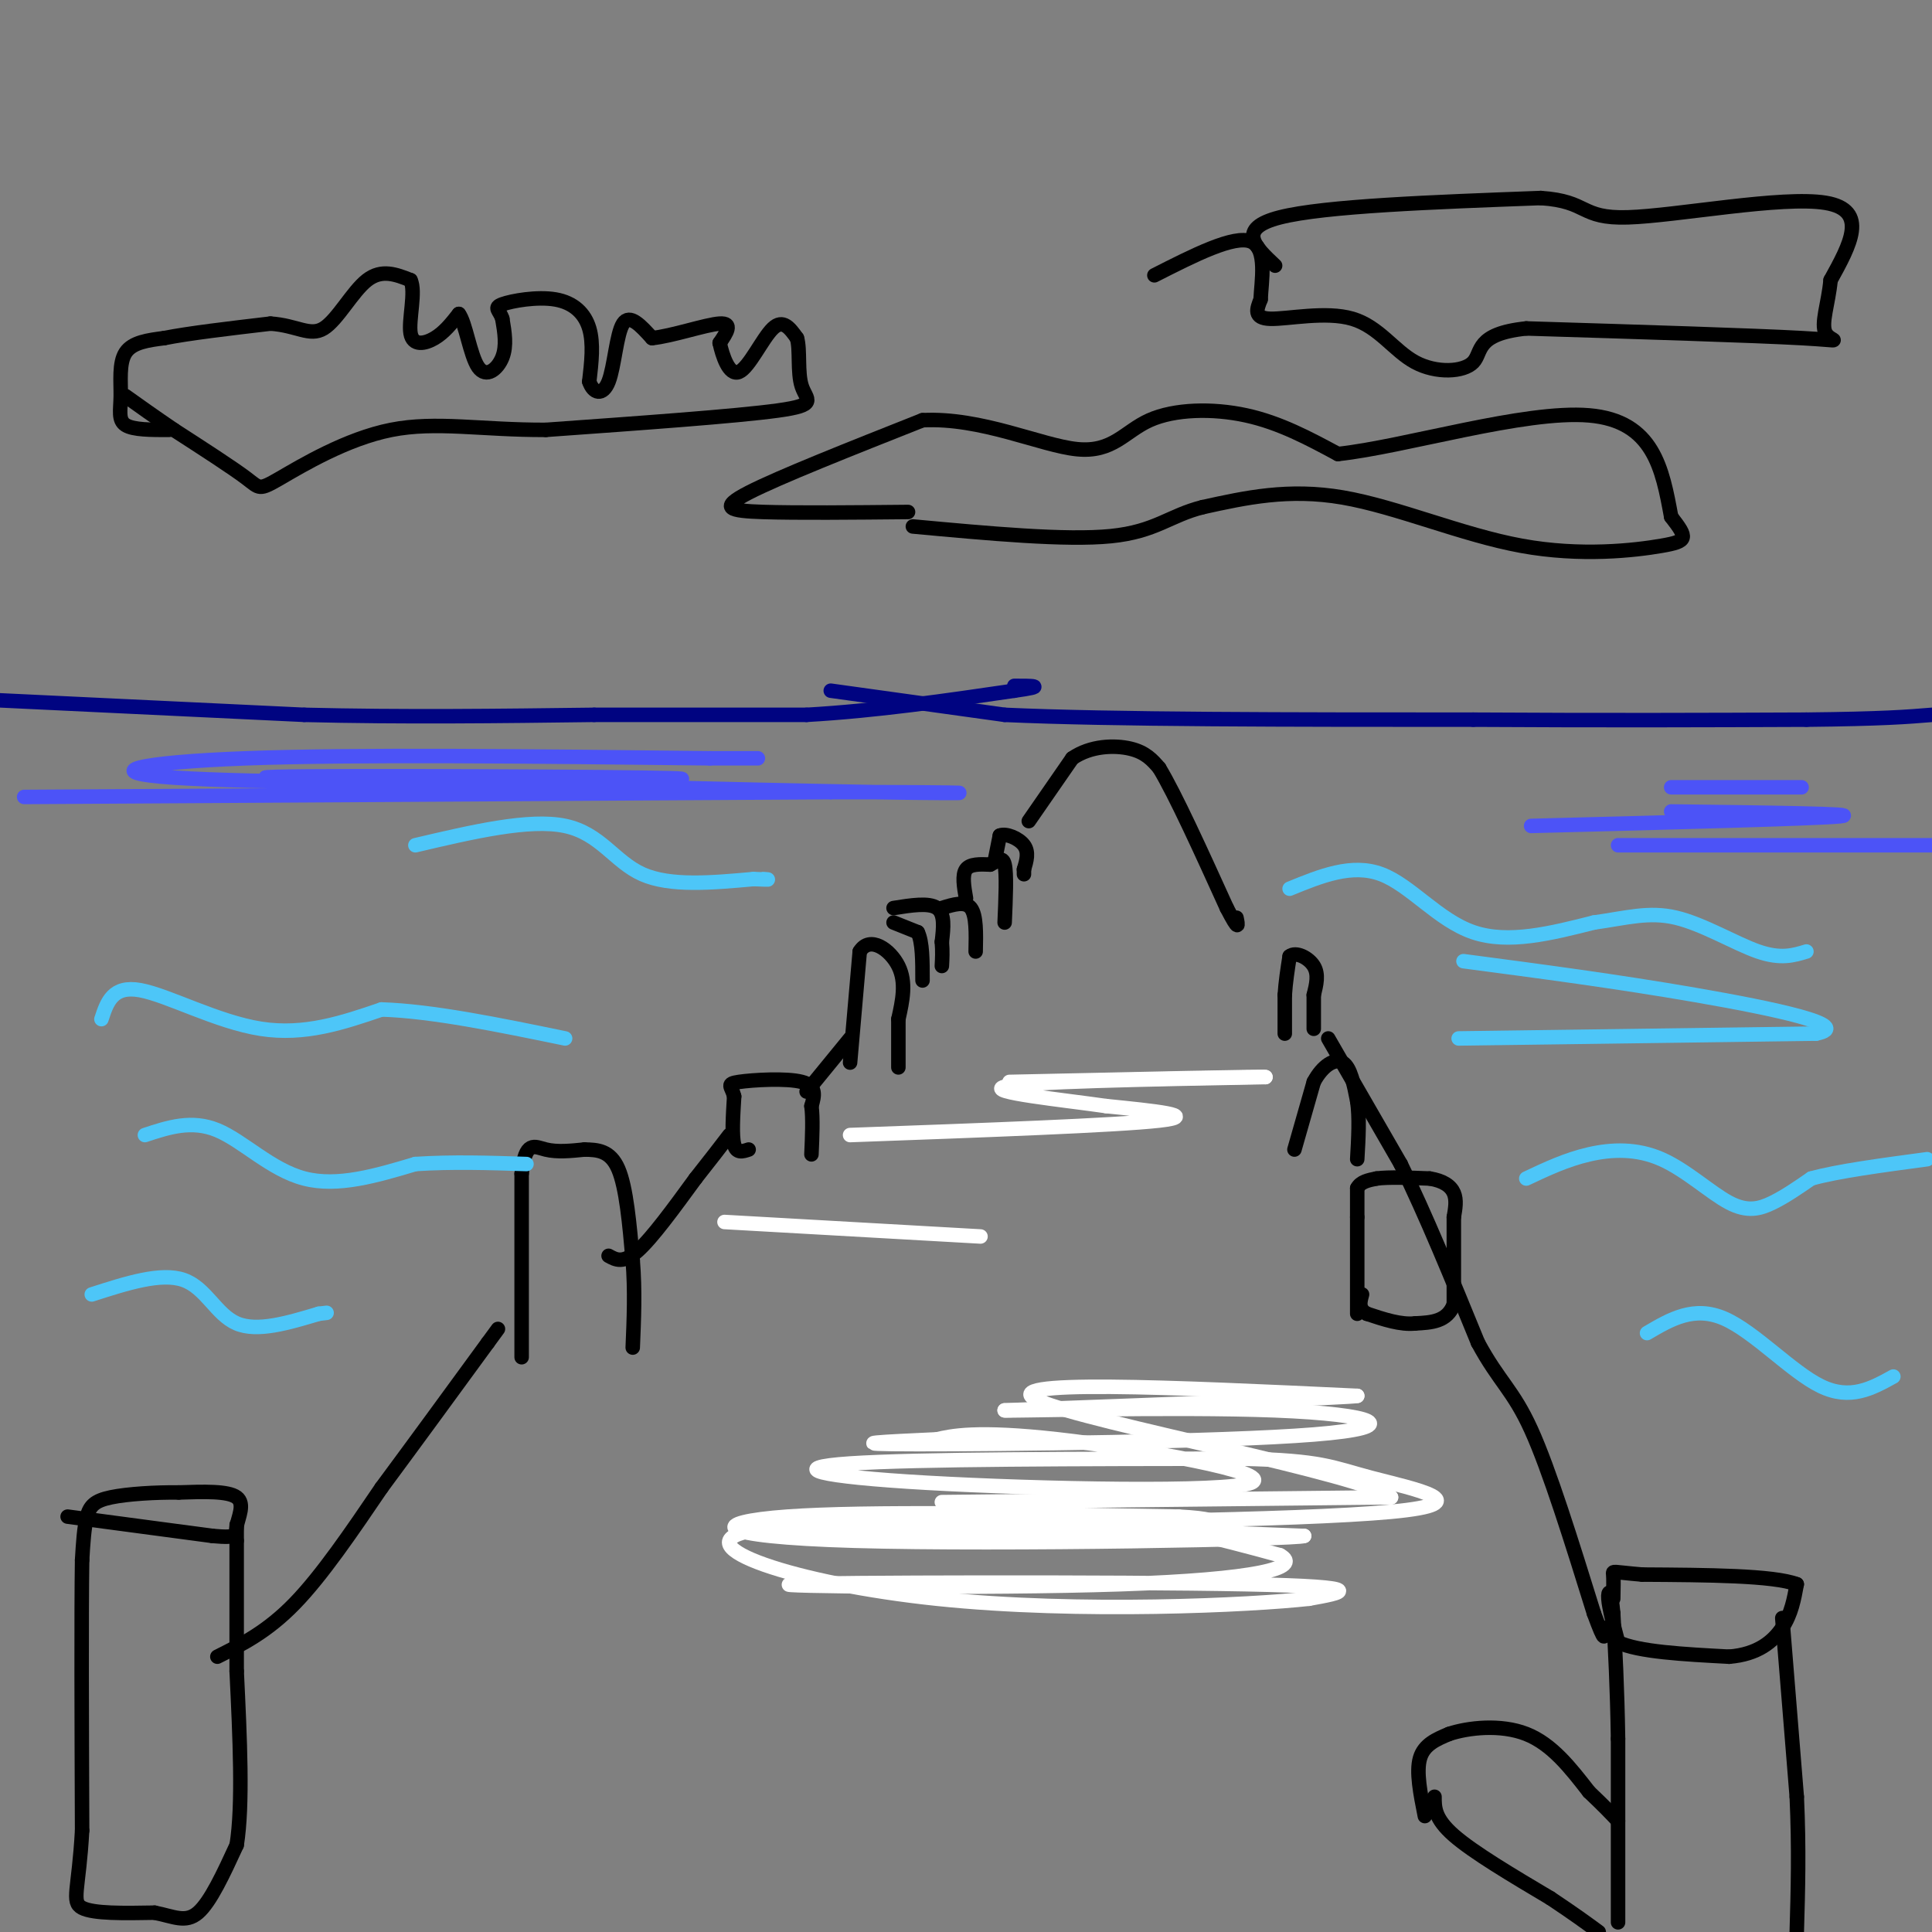 <svg viewBox='0 0 400 400' version='1.1' xmlns='http://www.w3.org/2000/svg' xmlns:xlink='http://www.w3.org/1999/xlink'><rect x="0" y="0" width="400" height="400" fill="#808080" stroke="none"/><g fill='none' stroke='#000000' stroke-width='3' stroke-linecap='round' stroke-linejoin='round'><path d='M281,272c0.000,0.000 0.000,-20.000 0,-20'/><path d='M281,252c0.000,-4.333 0.000,-5.167 0,-6'/><path d='M281,246c0.667,-1.333 2.333,-1.667 4,-2'/><path d='M285,244c2.500,-0.333 6.750,-0.167 11,0'/><path d='M296,244c2.822,0.444 4.378,1.556 5,3c0.622,1.444 0.311,3.222 0,5'/><path d='M301,252c0.000,3.833 0.000,10.917 0,18'/><path d='M301,270c-1.333,3.667 -4.667,3.833 -8,4'/><path d='M293,274c-3.000,0.333 -6.500,-0.833 -10,-2'/><path d='M283,272c-1.833,-1.000 -1.417,-2.500 -1,-4'/><path d='M335,398c0.000,0.000 0.000,-38.000 0,-38'/><path d='M335,360c-0.167,-10.667 -0.583,-18.333 -1,-26'/><path d='M334,334c-0.467,-5.111 -1.133,-4.889 -1,-3c0.133,1.889 1.067,5.444 2,9'/><path d='M335,340c4.167,2.000 13.583,2.500 23,3'/><path d='M358,343c5.889,-0.467 9.111,-3.133 11,-6c1.889,-2.867 2.444,-5.933 3,-9'/><path d='M372,328c-4.833,-1.833 -18.417,-1.917 -32,-2'/><path d='M340,326c-6.311,-0.533 -6.089,-0.867 -6,0c0.089,0.867 0.044,2.933 0,5'/><path d='M369,335c0.000,0.000 3.000,37.000 3,37'/><path d='M372,372c0.500,10.833 0.250,19.417 0,28'/><path d='M297,372c0.000,2.250 0.000,4.500 4,8c4.000,3.500 12.000,8.250 20,13'/><path d='M321,393c5.000,3.333 7.500,5.167 10,7'/><path d='M295,376c-0.917,-4.583 -1.833,-9.167 -1,-12c0.833,-2.833 3.417,-3.917 6,-5'/><path d='M300,359c3.911,-1.311 10.689,-2.089 16,0c5.311,2.089 9.156,7.044 13,12'/><path d='M329,371c3.167,3.000 4.583,4.500 6,6'/><path d='M14,314c0.000,0.000 30.000,4.000 30,4'/><path d='M44,318c5.631,0.512 4.708,-0.208 5,-2c0.292,-1.792 1.798,-4.655 0,-6c-1.798,-1.345 -6.899,-1.173 -12,-1'/><path d='M37,309c-4.738,-0.060 -10.583,0.292 -14,1c-3.417,0.708 -4.405,1.774 -5,4c-0.595,2.226 -0.798,5.613 -1,9'/><path d='M17,323c-0.167,10.833 -0.083,33.417 0,56'/><path d='M17,379c-0.667,12.222 -2.333,14.778 0,16c2.333,1.222 8.667,1.111 15,1'/><path d='M32,396c3.978,0.778 6.422,2.222 9,0c2.578,-2.222 5.289,-8.111 8,-14'/><path d='M49,382c1.333,-8.333 0.667,-22.167 0,-36'/><path d='M49,346c0.000,-10.500 0.000,-18.750 0,-27'/><path d='M49,319c0.000,-4.833 0.000,-3.417 0,-2'/><path d='M108,281c0.000,0.000 0.000,-38.000 0,-38'/><path d='M108,243c0.756,-7.022 2.644,-5.578 5,-5c2.356,0.578 5.178,0.289 8,0'/><path d='M121,238c2.667,0.044 5.333,0.156 7,4c1.667,3.844 2.333,11.422 3,19'/><path d='M131,261c0.500,6.167 0.250,12.083 0,18'/><path d='M155,238c-1.250,0.417 -2.500,0.833 -3,-1c-0.500,-1.833 -0.250,-5.917 0,-10'/><path d='M152,227c-0.524,-2.167 -1.833,-2.583 1,-3c2.833,-0.417 9.810,-0.833 13,0c3.190,0.833 2.595,2.917 2,5'/><path d='M168,229c0.333,2.500 0.167,6.250 0,10'/><path d='M176,220c0.000,0.000 2.000,-23.000 2,-23'/><path d='M178,197c2.089,-3.400 6.311,-0.400 8,3c1.689,3.400 0.844,7.200 0,11'/><path d='M186,211c0.000,3.500 0.000,6.750 0,10'/><path d='M185,191c0.000,0.000 5.000,2.000 5,2'/><path d='M190,193c1.000,2.000 1.000,6.000 1,10'/><path d='M195,188c2.417,-0.750 4.833,-1.500 6,0c1.167,1.500 1.083,5.250 1,9'/><path d='M185,188c3.667,-0.583 7.333,-1.167 9,0c1.667,1.167 1.333,4.083 1,7'/><path d='M195,195c0.167,2.000 0.083,3.500 0,5'/><path d='M200,186c-0.417,-2.417 -0.833,-4.833 0,-6c0.833,-1.167 2.917,-1.083 5,-1'/><path d='M205,179c1.444,-0.689 2.556,-1.911 3,0c0.444,1.911 0.222,6.956 0,12'/><path d='M206,178c0.000,0.000 1.000,-5.000 1,-5'/><path d='M207,173c1.267,-0.556 3.933,0.556 5,2c1.067,1.444 0.533,3.222 0,5'/><path d='M212,180c0.000,1.000 0.000,1.000 0,1'/><path d='M268,238c0.000,0.000 4.000,-14.000 4,-14'/><path d='M272,224c1.822,-3.422 4.378,-4.978 6,-4c1.622,0.978 2.311,4.489 3,8'/><path d='M281,228c0.500,3.333 0.250,7.667 0,12'/><path d='M266,214c0.000,0.000 0.000,-8.000 0,-8'/><path d='M266,206c0.167,-2.667 0.583,-5.333 1,-8'/><path d='M267,198c1.267,-1.067 3.933,0.267 5,2c1.067,1.733 0.533,3.867 0,6'/><path d='M272,206c0.000,2.167 0.000,4.583 0,7'/><path d='M45,343c5.167,-2.583 10.333,-5.167 16,-11c5.667,-5.833 11.833,-14.917 18,-24'/><path d='M79,308c6.667,-9.000 14.333,-19.500 22,-30'/><path d='M101,278c3.667,-5.000 1.833,-2.500 0,0'/><path d='M126,260c1.500,0.833 3.000,1.667 6,-1c3.000,-2.667 7.500,-8.833 12,-15'/><path d='M144,244c3.167,-4.000 5.083,-6.500 7,-9'/><path d='M167,226c0.000,0.000 9.000,-11.000 9,-11'/><path d='M213,170c0.000,0.000 9.000,-13.000 9,-13'/><path d='M222,157c3.800,-2.644 8.800,-2.756 12,-2c3.200,0.756 4.600,2.378 6,4'/><path d='M240,159c3.333,5.500 8.667,17.250 14,29'/><path d='M254,188c2.667,5.167 2.333,3.583 2,2'/><path d='M275,215c0.000,0.000 15.000,26.000 15,26'/><path d='M290,241c5.167,10.500 10.583,23.750 16,37'/><path d='M306,278c4.356,8.067 7.244,9.733 11,18c3.756,8.267 8.378,23.133 13,38'/><path d='M330,334c2.500,6.833 2.250,4.917 2,3'/></g>
<g fill='none' stroke='#FFFFFF' stroke-width='3' stroke-linecap='round' stroke-linejoin='round'><path d='M195,311c0.000,0.000 93.000,-1.000 93,-1'/><path d='M288,310c-4.689,-4.556 -62.911,-15.444 -73,-20c-10.089,-4.556 27.956,-2.778 66,-1'/><path d='M281,289c-1.167,0.333 -37.083,1.667 -73,3'/><path d='M208,292c-0.416,0.196 35.043,-0.813 56,0c20.957,0.813 27.411,3.450 8,5c-19.411,1.550 -64.689,2.014 -82,2c-17.311,-0.014 -6.656,-0.507 4,-1'/><path d='M194,298c2.903,-0.685 8.162,-1.896 25,0c16.838,1.896 45.256,6.900 40,9c-5.256,2.100 -44.184,1.296 -67,0c-22.816,-1.296 -29.519,-3.085 -16,-4c13.519,-0.915 47.259,-0.958 81,-1'/><path d='M257,302c16.897,0.370 18.638,1.795 27,4c8.362,2.205 23.344,5.189 4,7c-19.344,1.811 -73.016,2.449 -89,2c-15.984,-0.449 5.719,-1.985 23,-1c17.281,0.985 30.141,4.493 43,8'/><path d='M265,322c4.758,2.587 -4.848,5.054 -33,6c-28.152,0.946 -74.848,0.370 -68,0c6.848,-0.370 67.242,-0.534 94,0c26.758,0.534 19.879,1.767 13,3'/><path d='M271,331c-11.714,1.310 -47.500,3.083 -77,0c-29.500,-3.083 -52.714,-11.024 -39,-14c13.714,-2.976 64.357,-0.988 115,1'/><path d='M270,318c-1.440,0.679 -62.542,1.875 -93,1c-30.458,-0.875 -30.274,-3.821 -14,-5c16.274,-1.179 48.637,-0.589 81,0'/><path d='M244,314c13.222,0.711 5.778,2.489 -12,3c-17.778,0.511 -45.889,-0.244 -74,-1'/><path d='M176,235c27.583,-1.000 55.167,-2.000 64,-3c8.833,-1.000 -1.083,-2.000 -11,-3'/><path d='M229,229c-8.778,-1.267 -25.222,-2.933 -21,-4c4.222,-1.067 29.111,-1.533 54,-2'/><path d='M262,223c0.167,-0.167 -26.417,0.417 -53,1'/><path d='M150,253c0.000,0.000 53.000,3.000 53,3'/></g>
<g fill='none' stroke='#4C53F7' stroke-width='3' stroke-linecap='round' stroke-linejoin='round'><path d='M5,165c0.000,0.000 167.000,-1.000 167,-1'/><path d='M172,164c33.578,-0.022 34.022,0.422 9,0c-25.022,-0.422 -75.511,-1.711 -126,-3'/><path d='M55,161c-1.378,-0.511 58.178,-0.289 78,0c19.822,0.289 -0.089,0.644 -20,1'/><path d='M113,162c-20.262,0.167 -60.917,0.083 -77,-1c-16.083,-1.083 -7.595,-3.167 15,-4c22.595,-0.833 59.298,-0.417 96,0'/><path d='M147,157c16.333,0.000 9.167,0.000 2,0'/><path d='M335,175c0.000,0.000 69.000,0.000 69,0'/><path d='M346,163c0.000,0.000 27.000,0.000 27,0'/><path d='M346,168c19.917,0.250 39.833,0.500 35,1c-4.833,0.500 -34.417,1.250 -64,2'/></g>
<g fill='none' stroke='#000481' stroke-width='3' stroke-linecap='round' stroke-linejoin='round'><path d='M0,145c0.000,0.000 63.000,3.000 63,3'/><path d='M63,148c20.500,0.500 40.250,0.250 60,0'/><path d='M123,148c17.333,0.000 30.667,0.000 44,0'/><path d='M167,148c14.500,-0.833 28.750,-2.917 43,-5'/><path d='M210,143c7.167,-1.000 3.583,-1.000 0,-1'/><path d='M172,143c0.000,0.000 36.000,5.000 36,5'/><path d='M208,148c22.167,1.000 59.583,1.000 97,1'/><path d='M305,149c27.667,0.167 48.333,0.083 69,0'/><path d='M374,149c15.833,-0.167 20.917,-0.583 26,-1'/></g>
<g fill='none' stroke='#000000' stroke-width='3' stroke-linecap='round' stroke-linejoin='round'><path d='M264,55c-4.083,-3.833 -8.167,-7.667 1,-10c9.167,-2.333 31.583,-3.167 54,-4'/><path d='M319,41c10.000,0.655 8.000,4.292 18,4c10.000,-0.292 32.000,-4.512 41,-3c9.000,1.512 5.000,8.756 1,16'/><path d='M379,58c-0.452,4.881 -2.083,9.083 -1,11c1.083,1.917 4.881,1.548 -5,1c-9.881,-0.548 -33.440,-1.274 -57,-2'/><path d='M316,68c-10.721,1.126 -9.025,4.943 -11,7c-1.975,2.057 -7.622,2.356 -12,0c-4.378,-2.356 -7.486,-7.365 -13,-9c-5.514,-1.635 -13.432,0.104 -17,0c-3.568,-0.104 -2.784,-2.052 -2,-4'/><path d='M261,62c0.133,-3.600 1.467,-10.600 -2,-12c-3.467,-1.400 -11.733,2.800 -20,7'/><path d='M35,89c-3.708,0.006 -7.417,0.012 -9,-1c-1.583,-1.012 -1.042,-3.042 -1,-6c0.042,-2.958 -0.417,-6.845 1,-9c1.417,-2.155 4.708,-2.577 8,-3'/><path d='M34,70c5.000,-1.000 13.500,-2.000 22,-3'/><path d='M56,67c5.464,0.357 8.125,2.750 11,1c2.875,-1.750 5.964,-7.643 9,-10c3.036,-2.357 6.018,-1.179 9,0'/><path d='M85,58c1.155,2.369 -0.458,8.292 0,11c0.458,2.708 2.988,2.202 5,1c2.012,-1.202 3.506,-3.101 5,-5'/><path d='M95,65c1.381,1.738 2.333,8.583 4,11c1.667,2.417 4.048,0.405 5,-2c0.952,-2.405 0.476,-5.202 0,-8'/><path d='M104,66c-0.555,-1.796 -1.943,-2.285 0,-3c1.943,-0.715 7.215,-1.654 11,-1c3.785,0.654 6.081,2.901 7,6c0.919,3.099 0.459,7.049 0,11'/><path d='M122,79c0.798,2.452 2.792,3.083 4,0c1.208,-3.083 1.631,-9.881 3,-12c1.369,-2.119 3.685,0.440 6,3'/><path d='M135,70c4.044,-0.378 11.156,-2.822 14,-3c2.844,-0.178 1.422,1.911 0,4'/><path d='M149,71c0.548,2.536 1.917,6.875 4,6c2.083,-0.875 4.881,-6.964 7,-9c2.119,-2.036 3.560,-0.018 5,2'/><path d='M165,70c0.726,2.321 0.042,7.125 1,10c0.958,2.875 3.560,3.821 -5,5c-8.560,1.179 -28.280,2.589 -48,4'/><path d='M113,89c-13.343,0.045 -22.700,-1.844 -32,0c-9.300,1.844 -18.542,7.419 -23,10c-4.458,2.581 -4.131,2.166 -7,0c-2.869,-2.166 -8.935,-6.083 -15,-10'/><path d='M36,89c-4.167,-2.833 -7.083,-4.917 -10,-7'/><path d='M188,106c-11.533,0.111 -23.067,0.222 -30,0c-6.933,-0.222 -9.267,-0.778 -3,-4c6.267,-3.222 21.133,-9.111 36,-15'/><path d='M191,87c12.166,-0.640 24.581,5.262 32,6c7.419,0.738 9.844,-3.686 15,-6c5.156,-2.314 13.045,-2.518 20,-1c6.955,1.518 12.978,4.759 19,8'/><path d='M277,94c13.756,-1.467 38.644,-9.133 52,-8c13.356,1.133 15.178,11.067 17,21'/><path d='M346,107c3.437,4.442 3.530,5.046 -2,6c-5.530,0.954 -16.681,2.257 -29,0c-12.319,-2.257 -25.805,-8.073 -37,-10c-11.195,-1.927 -20.097,0.037 -29,2'/><path d='M249,105c-6.911,1.733 -9.689,5.067 -19,6c-9.311,0.933 -25.156,-0.533 -41,-2'/></g>
<g fill='none' stroke='#4DC6F8' stroke-width='3' stroke-linecap='round' stroke-linejoin='round'><path d='M21,211c1.156,-3.511 2.311,-7.022 8,-6c5.689,1.022 15.911,6.578 25,8c9.089,1.422 17.044,-1.289 25,-4'/><path d='M79,209c10.500,0.333 24.250,3.167 38,6'/><path d='M30,235c4.844,-1.600 9.689,-3.200 15,-1c5.311,2.200 11.089,8.200 18,10c6.911,1.800 14.956,-0.600 23,-3'/><path d='M86,241c7.667,-0.500 15.333,-0.250 23,0'/><path d='M86,175c11.822,-2.778 23.644,-5.556 31,-4c7.356,1.556 10.244,7.444 16,10c5.756,2.556 14.378,1.778 23,1'/><path d='M156,182c4.167,0.167 3.083,0.083 2,0'/><path d='M267,184c6.467,-2.644 12.933,-5.289 19,-3c6.067,2.289 11.733,9.511 19,12c7.267,2.489 16.133,0.244 25,-2'/><path d='M330,191c6.821,-0.952 11.375,-2.333 17,-1c5.625,1.333 12.321,5.381 17,7c4.679,1.619 7.339,0.810 10,0'/><path d='M316,244c4.161,-1.962 8.322,-3.923 13,-5c4.678,-1.077 9.872,-1.268 15,1c5.128,2.268 10.188,6.995 14,9c3.812,2.005 6.375,1.287 9,0c2.625,-1.287 5.313,-3.144 8,-5'/><path d='M375,244c5.333,-1.500 14.667,-2.750 24,-4'/><path d='M302,215c0.000,0.000 74.000,-1.000 74,-1'/><path d='M376,214c8.089,-1.622 -8.689,-5.178 -25,-8c-16.311,-2.822 -32.156,-4.911 -48,-7'/><path d='M341,276c4.867,-2.867 9.733,-5.733 16,-3c6.267,2.733 13.933,11.067 20,14c6.067,2.933 10.533,0.467 15,-2'/><path d='M19,268c7.178,-2.311 14.356,-4.622 19,-3c4.644,1.622 6.756,7.178 11,9c4.244,1.822 10.622,-0.089 17,-2'/><path d='M66,272c2.833,-0.333 1.417,-0.167 0,0'/></g>
</svg>
